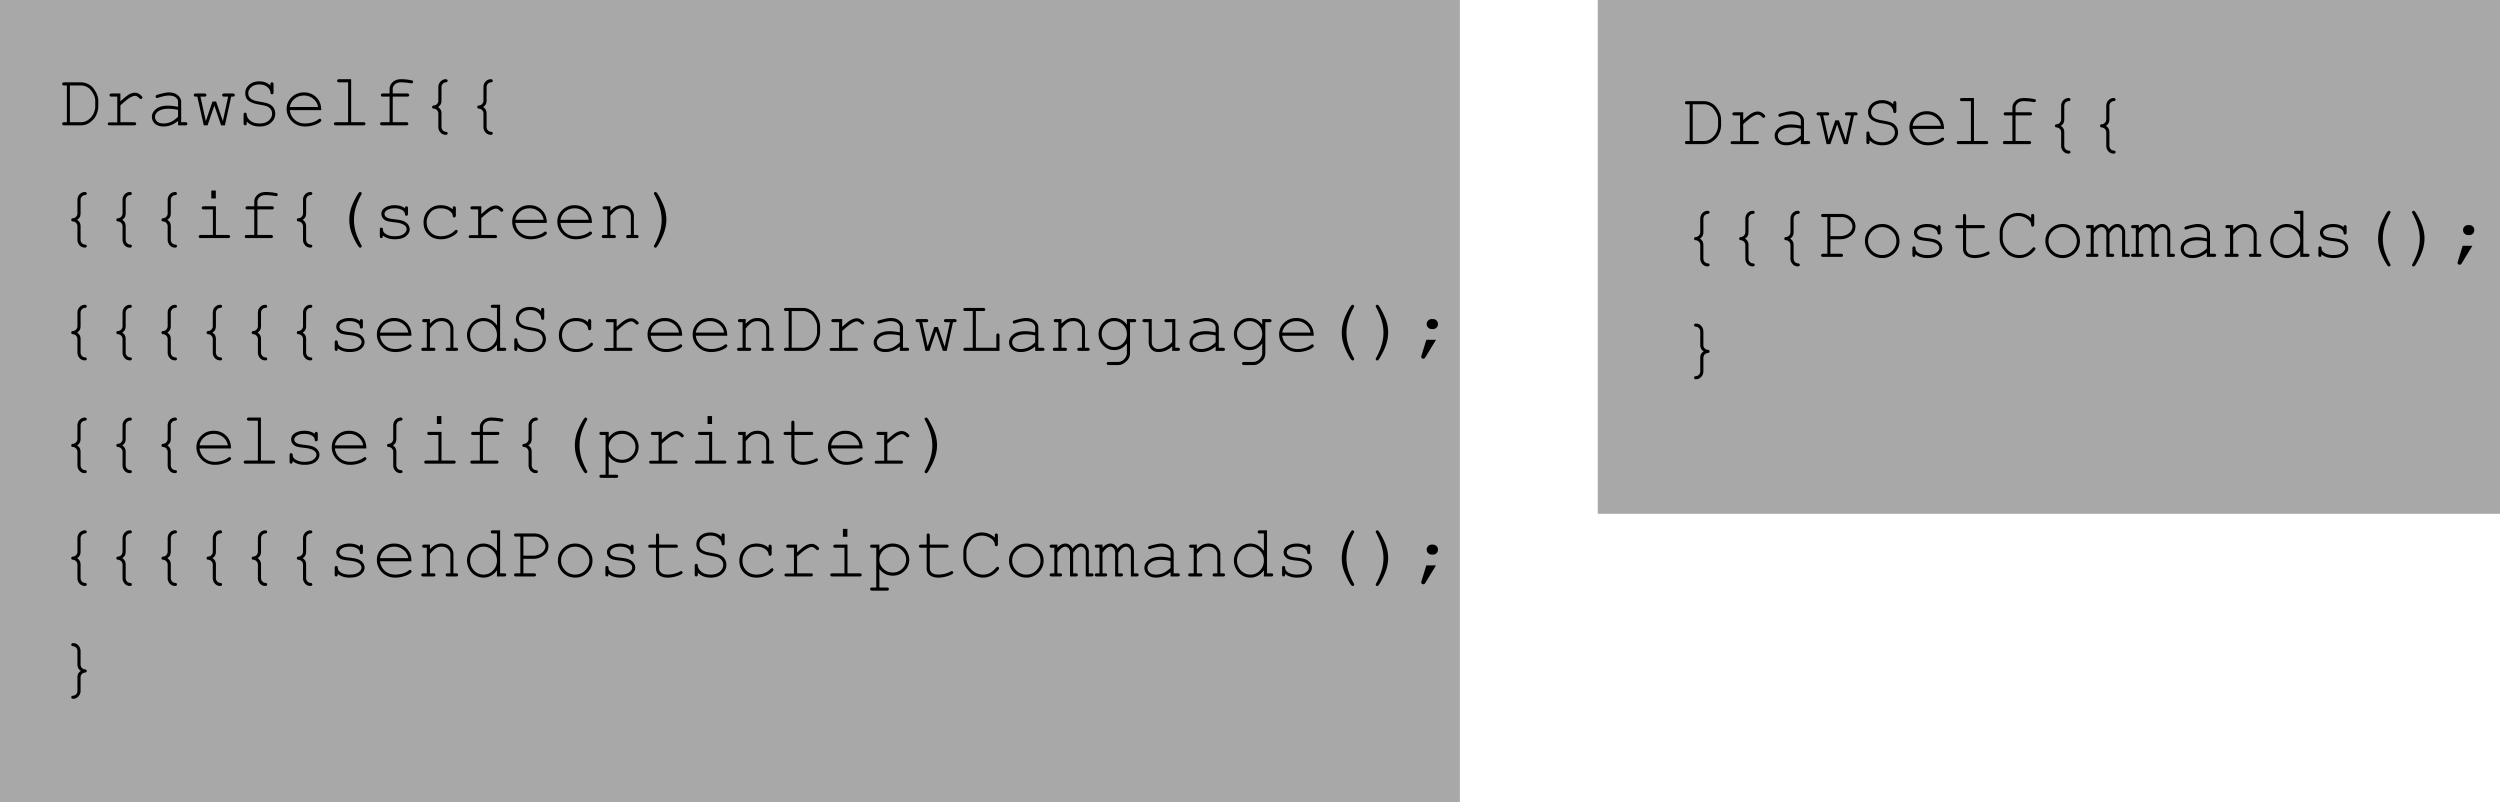 <svg width="532" height="128pt" viewBox="0 0 399 128" xmlns:xlink="http://www.w3.org/1999/xlink" xmlns="http://www.w3.org/2000/svg"><defs><symbol overflow="visible" id="a"><path style="stroke:none" d="M1.672-.5v-5.86H1.25c-.117 0-.2-.019-.25-.062a.242.242 0 0 1-.078-.187c0-.07.023-.13.078-.172.05-.051.133-.078.25-.078h2.656c.414 0 .79.09 1.125.265.344.168.602.36.782.578.312.375.546.774.703 1.188.113.293.171.648.171 1.062v.672c0 .512-.109 1-.328 1.469-.218.469-.59.883-1.109 1.234A2.34 2.34 0 0 1 3.906 0H1.25c-.117 0-.2-.02-.25-.063A.242.242 0 0 1 .922-.25c0-.07.023-.129.078-.172.05-.05.133-.078.25-.078Zm.484 0h1.797c.414 0 .8-.129 1.156-.39.364-.27.633-.594.813-.97.187-.382.281-.757.281-1.124v-.891c0-.3-.055-.57-.156-.813a3.697 3.697 0 0 0-.594-.984c-.137-.176-.344-.332-.625-.469a1.84 1.84 0 0 0-.875-.218H2.156Zm0 0"/></symbol><symbol overflow="visible" id="b"><path style="stroke:none" d="M3.016-5.078v1.25c.632-.582 1.109-.957 1.421-1.125.32-.164.618-.25.891-.25.29 0 .563.101.813.297.257.199.39.351.39.453a.257.257 0 0 1-.078.187.293.293 0 0 1-.187.063.263.263 0 0 1-.094-.016.448.448 0 0 1-.156-.125 1.722 1.722 0 0 0-.36-.281.624.624 0 0 0-.297-.078c-.21 0-.468.09-.78.266-.306.167-.825.585-1.563 1.25V-.5h2.171c.125 0 .211.027.266.078a.22.22 0 0 1 .078.172.257.257 0 0 1-.078.188C5.398-.02 5.313 0 5.187 0H1.329c-.117 0-.2-.02-.25-.063A.227.227 0 0 1 1-.234c0-.07.023-.13.078-.172.05-.04.133-.063.25-.063h1.188v-4.11h-.907c-.117 0-.199-.019-.25-.062a.242.242 0 0 1-.078-.187c0-.07.024-.129.078-.172.051-.05.133-.078.25-.078zm0 0"/></symbol><symbol overflow="visible" id="c"><path style="stroke:none" d="M5.016 0v-.703c-.72.594-1.485.89-2.297.89-.586 0-1.043-.148-1.375-.437a1.43 1.43 0 0 1-.5-1.11c0-.468.219-.878.656-1.234.438-.363 1.078-.547 1.922-.547.219 0 .457.016.719.047.27.031.562.078.875.14v-.796c0-.27-.125-.504-.375-.703-.25-.195-.625-.297-1.125-.297-.387 0-.922.11-1.61.328a1.022 1.022 0 0 1-.234.063.26.26 0 0 1-.172-.063.279.279 0 0 1-.063-.187.21.21 0 0 1 .063-.157c.05-.062.27-.14.656-.234.614-.164 1.078-.25 1.39-.25.614 0 1.095.156 1.438.469.352.304.532.648.532 1.031V-.5h.656c.125 0 .207.027.25.078A.22.22 0 0 1 6.5-.25a.257.257 0 0 1-.078.188C6.379-.02 6.297 0 6.172 0Zm0-2.453a5.205 5.205 0 0 0-.735-.14 6.835 6.835 0 0 0-.812-.048c-.719 0-1.278.153-1.672.454-.305.242-.453.515-.453.828 0 .304.113.558.343.765.227.2.567.297 1.016.297.426 0 .82-.082 1.188-.25.363-.176.738-.445 1.125-.812zm0 0"/></symbol><symbol overflow="visible" id="d"><path style="stroke:none" d="M5.297 0h-.61L3.61-3.156 2.531 0h-.61L.892-4.578H.656c-.117 0-.199-.02-.25-.063a.242.242 0 0 1-.078-.187c0-.07.024-.129.078-.172.051-.05.133-.078.25-.078h1.36c.113 0 .195.027.25.078a.22.22 0 0 1 .078.172.257.257 0 0 1-.078.187c-.055.043-.137.063-.25.063H1.39l.86 3.906 1.063-3.125h.578L4.969-.672l.843-3.906h-.625c-.117 0-.199-.02-.25-.063a.242.242 0 0 1-.078-.187c0-.07.02-.129.063-.172.05-.05.14-.078.266-.078H6.53c.125 0 .211.027.266.078a.22.22 0 0 1 .078.172.257.257 0 0 1-.078.187c-.055.043-.14.063-.266.063h-.234Zm0 0"/></symbol><symbol overflow="visible" id="e"><path style="stroke:none" d="M5.36-6.36v-.171c0-.114.019-.196.062-.25a.257.257 0 0 1 .187-.078c.07 0 .13.027.172.078.051.054.078.136.078.25v1.25c0 .125-.027.215-.078.265a.233.233 0 0 1-.172.063c-.074 0-.132-.02-.171-.063a.405.405 0 0 1-.079-.234c-.023-.32-.195-.613-.515-.875-.313-.258-.727-.39-1.235-.39-.543 0-.976.14-1.296.421-.325.274-.485.602-.485.985 0 .187.04.367.125.53.094.157.211.29.36.391.156.094.328.172.515.235.188.062.477.125.875.187.664.118 1.129.23 1.39.344.333.149.587.356.766.625.176.274.266.59.266.953 0 .563-.23 1.043-.688 1.438-.449.398-1.054.594-1.812.594-.855 0-1.54-.266-2.047-.797v.28c0 .118-.027.2-.078.25A.206.206 0 0 1 1.328 0a.242.242 0 0 1-.187-.078c-.043-.05-.063-.133-.063-.25v-1.36c0-.125.02-.207.063-.25a.257.257 0 0 1 .187-.078c.07 0 .129.028.172.079.05.042.078.117.078.218.02.356.211.684.578.985.364.293.852.437 1.469.437.613 0 1.098-.148 1.453-.453.363-.313.547-.68.547-1.11 0-.257-.07-.488-.203-.687a1.488 1.488 0 0 0-.61-.484c-.187-.07-.578-.16-1.171-.266-.813-.133-1.403-.344-1.766-.625-.355-.281-.531-.68-.531-1.203 0-.52.203-.96.61-1.328.413-.375.96-.563 1.64-.563.687 0 1.273.22 1.765.657zm0 0"/></symbol><symbol overflow="visible" id="f"><path style="stroke:none" d="M6.266-2.422H1.25c.082.637.348 1.152.797 1.547.445.387 1 .578 1.656.578.375 0 .758-.055 1.156-.172.407-.125.735-.289.985-.5a.36.36 0 0 1 .203-.078c.062 0 .113.027.156.078a.22.22 0 0 1 .078.172c0 .063-.031.125-.093.188-.188.199-.524.382-1 .546-.481.165-.977.25-1.485.25-.844 0-1.547-.273-2.11-.828a2.698 2.698 0 0 1-.843-2c0-.718.266-1.332.797-1.843.531-.508 1.187-.766 1.969-.766.8 0 1.46.266 1.984.797.52.523.773 1.2.766 2.031zm-.5-.5A2.101 2.101 0 0 0 5-4.234a2.266 2.266 0 0 0-1.484-.516c-.575 0-1.07.168-1.485.5-.418.336-.68.777-.781 1.328Zm0 0"/></symbol><symbol overflow="visible" id="g"><path style="stroke:none" d="M3.844-7.36V-.5H5.78c.125 0 .211.027.266.078a.22.22 0 0 1 .078.172.257.257 0 0 1-.078.188C5.992-.02 5.907 0 5.78 0H1.42c-.116 0-.198-.02-.25-.063a.242.242 0 0 1-.077-.187c0-.07.023-.129.078-.172.05-.05.133-.078.25-.078h1.937v-6.36h-1.42c-.118 0-.2-.019-.25-.062a.242.242 0 0 1-.079-.187c0-.07.024-.13.079-.172.05-.051.132-.078.25-.078zm0 0"/></symbol><symbol overflow="visible" id="h"><path style="stroke:none" d="M3.281-4.578V-.5h2.156c.114 0 .196.027.25.078a.218.218 0 0 1 .079.172.257.257 0 0 1-.079.188C5.633-.02 5.551 0 5.438 0H1.595c-.125 0-.215-.02-.266-.063a.279.279 0 0 1-.062-.187c0-.07.02-.129.062-.172.05-.05.14-.078.266-.078H2.78v-4.078H1.72c-.125 0-.215-.02-.266-.063a.279.279 0 0 1-.062-.187c0-.07.02-.129.062-.172.05-.05.14-.078.266-.078h1.06v-.734c0-.415.164-.774.5-1.079.332-.312.781-.468 1.344-.468.457 0 .953.046 1.484.14.196.032.317.07.36.11a.25.25 0 0 1 .062.171.242.242 0 0 1-.078.172c-.043.043-.105.063-.187.063a1.02 1.02 0 0 1-.157-.016 9.63 9.63 0 0 0-1.484-.14c-.438 0-.773.109-1 .328-.23.21-.344.449-.344.718v.735h2.297c.113 0 .195.027.25.078a.22.22 0 0 1 .078.172.257.257 0 0 1-.078.187c-.055.043-.137.063-.25.063zm0 0"/></symbol><symbol overflow="visible" id="i"><path style="stroke:none" d="M3.313-2.922c.195.149.332.29.406.422.094.18.14.387.14.625v2.11c0 .218.063.398.188.546a.726.726 0 0 0 .484.25.472.472 0 0 1 .235.063c.05.05.078.11.078.172a.233.233 0 0 1-.078.187.364.364 0 0 1-.22.063c-.312 0-.573-.102-.78-.297a1.303 1.303 0 0 1-.407-.985v-2.109a.77.77 0 0 0-.203-.531.734.734 0 0 0-.484-.25c-.117-.008-.195-.035-.235-.078-.042-.04-.062-.102-.062-.188 0-.07.02-.129.063-.172.039-.039.117-.066.234-.078a.702.702 0 0 0 .484-.25.782.782 0 0 0 .203-.547v-2.11c0-.362.114-.663.344-.905.238-.25.52-.375.844-.375.094 0 .164.027.219.078.05.043.078.101.078.172a.207.207 0 0 1-.078.171c-.032.043-.11.07-.235.079a.726.726 0 0 0-.484.25.796.796 0 0 0-.188.53v2.11c0 .25-.043.453-.125.61-.074.148-.214.293-.421.437zm0 0"/></symbol><symbol overflow="visible" id="j"><path style="stroke:none" d="M2.531-2.813V-.5H4.22c.113 0 .195.027.25.078a.22.22 0 0 1 .078.172.257.257 0 0 1-.078.188C4.414-.02 4.332 0 4.219 0H1.375c-.117 0-.2-.02-.25-.063a.242.242 0 0 1-.078-.187c0-.07.023-.129.078-.172.05-.05.133-.078.25-.078h.672v-5.86h-.672c-.117 0-.2-.019-.25-.062a.242.242 0 0 1-.078-.187c0-.07.023-.13.078-.172.05-.051.133-.078.25-.078h2.86c.675 0 1.226.203 1.656.609.425.398.64.86.64 1.39 0 .313-.07.602-.203.86a1.8 1.8 0 0 1-.5.594 3.146 3.146 0 0 1-.906.484c-.23.074-.512.11-.844.11Zm0-.5H4.11c.352 0 .692-.078 1.016-.234.32-.164.555-.363.703-.594.145-.238.219-.476.219-.718 0-.383-.168-.727-.5-1.032-.336-.312-.758-.468-1.266-.468h-1.75zm0 0"/></symbol><symbol overflow="visible" id="k"><path style="stroke:none" d="M6.36-2.531c0 .75-.274 1.39-.813 1.922a2.673 2.673 0 0 1-1.938.796c-.773 0-1.43-.265-1.968-.796a2.62 2.62 0 0 1-.797-1.922c0-.75.265-1.39.797-1.922.539-.531 1.195-.797 1.968-.797.75 0 1.395.266 1.938.797.539.531.812 1.172.812 1.922zm-.5 0c0-.614-.227-1.133-.673-1.563a2.17 2.17 0 0 0-1.593-.656A2.17 2.17 0 0 0 2-4.094c-.438.43-.656.95-.656 1.563 0 .617.218 1.14.656 1.578a2.17 2.17 0 0 0 1.594.656 2.17 2.17 0 0 0 1.594-.656c.445-.438.671-.961.671-1.578zm0 0"/></symbol><symbol overflow="visible" id="l"><path style="stroke:none" d="M5.234-4.75c0-.113.02-.195.063-.25.05-.05.11-.078.172-.078.07 0 .129.027.172.078.05.055.078.14.078.266v.843c0 .118-.028.2-.078.25a.206.206 0 0 1-.172.079.26.26 0 0 1-.172-.063c-.043-.05-.063-.125-.063-.219a.806.806 0 0 0-.375-.578c-.312-.219-.734-.328-1.265-.328-.555 0-.98.11-1.281.328-.231.168-.344.356-.344.563 0 .242.133.437.406.593.188.106.54.188 1.063.25.687.075 1.16.157 1.421.25.383.137.664.329.844.579.188.242.281.5.281.78 0 .419-.203.79-.609 1.11-.398.32-.984.484-1.766.484-.773 0-1.406-.195-1.906-.593a.726.726 0 0 1-.031.265.212.212 0 0 1-.078.11.286.286 0 0 1-.14.031.227.227 0 0 1-.173-.078c-.043-.05-.062-.133-.062-.25v-1.016c0-.113.02-.195.062-.25a.207.207 0 0 1 .172-.078.27.27 0 0 1 .188.078c.05.043.078.106.078.188 0 .187.039.34.125.453.133.187.351.344.656.469.3.125.664.187 1.094.187.644 0 1.125-.117 1.437-.36.313-.238.469-.488.469-.75 0-.312-.164-.554-.484-.734-.313-.187-.778-.312-1.391-.375-.617-.062-1.059-.14-1.328-.234a1.322 1.322 0 0 1-.61-.453 1.123 1.123 0 0 1-.218-.672c0-.414.203-.75.61-1 .413-.25.91-.375 1.483-.375.688 0 1.243.168 1.672.5zm0 0"/></symbol><symbol overflow="visible" id="m"><path style="stroke:none" d="M2.594-5.078h2.672c.113 0 .195.027.25.078a.22.22 0 0 1 .078.172.257.257 0 0 1-.078.187c-.055.043-.137.063-.25.063H2.594v3.281a.91.91 0 0 0 .344.719c.226.187.562.281 1 .281.332 0 .69-.047 1.078-.14.382-.102.687-.22.906-.344a.337.337 0 0 1 .187-.078c.063 0 .114.027.157.078.05.043.078.101.078.172 0 .054-.028.105-.078.156-.125.125-.43.266-.907.422-.48.144-.945.218-1.39.218-.574 0-1.031-.132-1.375-.39-.336-.27-.5-.633-.5-1.094v-3.281h-.906c-.118 0-.2-.02-.25-.063a.242.242 0 0 1-.079-.187c0-.07.024-.129.079-.172.05-.05.132-.078.25-.078h.906v-1.453c0-.114.02-.196.062-.25a.257.257 0 0 1 .188-.078c.07 0 .129.027.172.078.05.054.078.136.078.25zm0 0"/></symbol><symbol overflow="visible" id="n"><path style="stroke:none" d="M5.766-6.188v-.343c0-.114.02-.196.062-.25a.257.257 0 0 1 .188-.078c.07 0 .129.027.171.078.051.054.079.136.079.25v1.375c0 .117-.028.199-.079.25a.206.206 0 0 1-.171.078c-.075 0-.133-.02-.172-.063a.405.405 0 0 1-.078-.234c-.024-.332-.2-.625-.532-.875a2.525 2.525 0 0 0-2.625-.266c-.25.118-.449.262-.593.438-.262.305-.465.64-.61 1.016a2.31 2.31 0 0 0-.172.921v.86c0 .742.266 1.383.797 1.922.531.543 1.149.812 1.86.812.414 0 .789-.086 1.125-.266.332-.187.656-.468.968-.843.07-.082.149-.125.235-.125.062 0 .113.023.156.062a.22.22 0 0 1 .078.172c0 .086-.09.219-.266.406a3.223 3.223 0 0 1-1.078.813 2.995 2.995 0 0 1-1.218.266 3.11 3.11 0 0 1-1.079-.204 2.812 2.812 0 0 1-.703-.359c-.18-.145-.402-.383-.671-.719-.274-.332-.454-.64-.547-.922a2.952 2.952 0 0 1-.141-.937v-1c0-.488.129-.985.39-1.485a2.842 2.842 0 0 1 1.063-1.171c.445-.27.938-.407 1.469-.407a2.95 2.95 0 0 1 2.094.829zm0 0"/></symbol><symbol overflow="visible" id="o"><path style="stroke:none" d="M1.36-5.078v.5c.413-.445.835-.672 1.265-.672.25 0 .469.07.656.203.196.137.36.34.485.61a2.75 2.75 0 0 1 .656-.61c.226-.133.457-.203.687-.203.352 0 .633.117.844.344.281.304.422.625.422.968V-.5h.422c.113 0 .195.027.25.078a.22.22 0 0 1 .078.172.257.257 0 0 1-.078.188C6.992-.02 6.91 0 6.797 0H5.89v-3.89a.824.824 0 0 0-.235-.61c-.156-.164-.336-.25-.531-.25-.18 0-.367.07-.563.203-.199.137-.43.402-.687.797V-.5h.422c.113 0 .195.027.25.078a.22.22 0 0 1 .078.172.257.257 0 0 1-.078.188C4.492-.02 4.41 0 4.297 0h-.922v-3.844c0-.27-.078-.488-.234-.656-.149-.164-.32-.25-.516-.25a.954.954 0 0 0-.516.172c-.242.156-.492.433-.75.828V-.5h.422c.114 0 .196.027.25.078a.217.217 0 0 1 .078.172.257.257 0 0 1-.078.188C1.977-.02 1.895 0 1.781 0H.453c-.117 0-.2-.02-.25-.063A.242.242 0 0 1 .125-.25c0-.07.023-.129.078-.172.05-.05.133-.078.25-.078h.422v-4.078H.453c-.117 0-.2-.02-.25-.063a.242.242 0 0 1-.078-.187c0-.07.023-.129.078-.172.05-.05.133-.078.25-.078zm0 0"/></symbol><symbol overflow="visible" id="p"><path style="stroke:none" d="M2.016-5.078v.75c.343-.352.648-.594.921-.719a2.17 2.17 0 0 1 .938-.203c.375 0 .719.078 1.031.234.219.125.414.325.594.594.176.274.266.547.266.828V-.5h.421c.114 0 .196.027.25.078a.218.218 0 0 1 .079.172.257.257 0 0 1-.079.188C6.383-.02 6.301 0 6.188 0H4.86c-.117 0-.199-.02-.25-.063a.242.242 0 0 1-.078-.187c0-.07.024-.129.078-.172.051-.05.133-.078.25-.078h.422v-3.016c0-.343-.133-.632-.39-.875-.25-.238-.59-.359-1.016-.359-.324 0-.605.07-.844.203-.242.125-.578.45-1.015.969V-.5h.546c.126 0 .208.027.25.078a.218.218 0 0 1 .079.172.257.257 0 0 1-.079.188C2.77-.02 2.688 0 2.563 0H.97C.844 0 .754-.02.703-.063A.279.279 0 0 1 .641-.25c0-.07.02-.129.062-.172C.753-.472.843-.5.97-.5h.547v-4.078H1.11c-.125 0-.214-.02-.265-.063a.279.279 0 0 1-.063-.187c0-.07.02-.129.063-.172.05-.05.14-.078.265-.078zm0 0"/></symbol><symbol overflow="visible" id="q"><path style="stroke:none" d="M6.016-7.36V-.5h.656c.113 0 .195.027.25.078A.22.22 0 0 1 7-.25a.257.257 0 0 1-.078.188C6.867-.02 6.785 0 6.672 0H5.516v-.984C4.94-.204 4.219.187 3.344.187c-.45 0-.875-.117-1.281-.343a2.583 2.583 0 0 1-.97-1.016 2.766 2.766 0 0 1-.359-1.36c0-.468.118-.913.36-1.343a2.61 2.61 0 0 1 .968-1.016 2.501 2.501 0 0 1 1.282-.359c.863 0 1.586.39 2.172 1.172V-6.86h-.657c-.125 0-.214-.02-.265-.063a.279.279 0 0 1-.063-.187c0-.07.02-.13.063-.172.05-.051.14-.078.265-.078zm-.5 4.829c0-.625-.215-1.149-.641-1.578a2.03 2.03 0 0 0-1.5-.641c-.586 0-1.09.215-1.516.64-.418.43-.625.954-.625 1.579s.207 1.156.625 1.594c.426.43.93.64 1.516.64.582 0 1.082-.21 1.5-.64.426-.438.64-.97.64-1.594zm0 0"/></symbol><symbol overflow="visible" id="r"><path style="stroke:none" d="M3.547-2.922c0-.445.055-.922.172-1.422.113-.508.336-1.093.672-1.75.332-.656.578-1.054.734-1.203a.218.218 0 0 1 .156-.062c.063 0 .117.027.172.078.05.043.078.101.078.172a.262.262 0 0 1-.047.125c-.43.793-.734 1.511-.921 2.156a6.992 6.992 0 0 0-.266 1.906c0 .649.086 1.293.266 1.938.187.636.492 1.347.921 2.14a.2.2 0 0 1 .047.125.249.249 0 0 1-.078.172.249.249 0 0 1-.172.078.192.192 0 0 1-.156-.078c-.148-.125-.387-.512-.719-1.156-.324-.645-.547-1.211-.672-1.703a6.218 6.218 0 0 1-.187-1.516zm0 0"/></symbol><symbol overflow="visible" id="s"><path style="stroke:none" d="M3.75-2.906c0 .449-.063.922-.188 1.422-.117.5-.34 1.082-.671 1.734-.336.664-.575 1.066-.72 1.203-.054.05-.105.078-.155.078a.257.257 0 0 1-.188-.078.267.267 0 0 1-.062-.172.2.2 0 0 1 .046-.125c.426-.793.727-1.504.907-2.14A6.853 6.853 0 0 0 3-2.906a6.79 6.79 0 0 0-.281-1.922c-.18-.645-.48-1.363-.906-2.156a.262.262 0 0 1-.047-.125c0-.07.02-.13.062-.172a.257.257 0 0 1 .188-.078c.05 0 .101.023.156.062.144.137.379.527.703 1.172.332.648.563 1.219.688 1.719.124.492.187.992.187 1.5zm0 0"/></symbol><symbol overflow="visible" id="t"><path style="stroke:none" d="M3.5-5.078h.203a.77.77 0 0 1 .563.234.767.767 0 0 1 .234.563c0 .23-.078.422-.234.578a.784.784 0 0 1-.563.219H3.5a.767.767 0 0 1-.563-.235.745.745 0 0 1-.234-.547.76.76 0 0 1 .235-.578.767.767 0 0 1 .562-.234Zm-.86 3.312h1.547L2.532.954c-.086.132-.152.218-.203.25a.335.335 0 0 1-.172.046.318.318 0 0 1-.234-.094.257.257 0 0 1-.094-.203.57.57 0 0 1 .031-.172zm0 0"/></symbol><symbol overflow="visible" id="u"><path style="stroke:none" d="M3.906-2.922c-.21-.144-.344-.285-.406-.422a1.254 1.254 0 0 1-.14-.625v-2.11a.754.754 0 0 0-.672-.78c-.126-.008-.204-.032-.235-.063a.242.242 0 0 1-.078-.187c0-.07.02-.13.063-.172.05-.051.128-.078.234-.078.312 0 .566.101.765.296.282.274.422.602.422.985v2.11c0 .218.063.402.188.546.133.149.3.23.5.25a.41.41 0 0 1 .219.078.22.22 0 0 1 .078.172c0 .086-.028.149-.078.188-.043.043-.118.07-.22.078a.78.78 0 0 0-.5.25.796.796 0 0 0-.187.531v2.11c0 .374-.12.68-.359.921a1.09 1.09 0 0 1-.828.375c-.106 0-.184-.027-.235-.078-.042-.043-.062-.105-.062-.187 0-.063.023-.121.078-.172.031-.032.11-.055.235-.063a.734.734 0 0 0 .484-.25.815.815 0 0 0 .187-.547v-2.109c0-.238.036-.438.11-.594.082-.156.226-.304.437-.453zm0 0"/></symbol><symbol overflow="visible" id="v"><path style="stroke:none" d="M3.844-7.594v1.266h-.719v-1.266Zm.015 2.516V-.5h1.938c.125 0 .207.027.25.078a.22.22 0 0 1 .078.172.257.257 0 0 1-.078.188C6.004-.02 5.922 0 5.797 0h-4.36c-.117 0-.199-.02-.25-.063A.242.242 0 0 1 1.11-.25c0-.07.024-.129.079-.172.05-.05.132-.078.25-.078h1.937v-4.078H1.937a.46.46 0 0 1-.265-.063.242.242 0 0 1-.078-.187c0-.07.023-.129.078-.172.05-.05.14-.078.266-.078Zm0 0"/></symbol><symbol overflow="visible" id="w"><path style="stroke:none" d="M5.656-4.578v-.156c0-.125.02-.211.063-.266a.257.257 0 0 1 .187-.078c.07 0 .13.027.172.078.05.055.078.14.078.266v1.109a.495.495 0 0 1-.078.25.206.206 0 0 1-.172.078c-.074 0-.133-.02-.172-.062-.043-.04-.07-.118-.078-.235-.023-.27-.203-.531-.547-.781-.343-.25-.804-.375-1.375-.375-.742 0-1.296.23-1.671.688A2.4 2.4 0 0 0 1.5-2.5c0 .637.207 1.164.625 1.578.414.418.957.625 1.625.625.375 0 .758-.066 1.156-.203a2.874 2.874 0 0 0 1.078-.688c.082-.082.157-.125.22-.125.07 0 .128.028.171.079a.22.22 0 0 1 .063.156c0 .168-.2.383-.594.64a3.785 3.785 0 0 1-2.125.625c-.793 0-1.446-.25-1.953-.75C1.254-1.07 1-1.71 1-2.484c0-.801.258-1.461.781-1.985.52-.52 1.176-.781 1.969-.781.758 0 1.395.227 1.906.672zm0 0"/></symbol><symbol overflow="visible" id="x"><path style="stroke:none" d="M2.75-6.36V-.5h3.266v-1.953c0-.113.02-.195.062-.25a.257.257 0 0 1 .188-.078c.07 0 .129.027.171.078.051.055.079.137.079.25V0H1.078c-.117 0-.2-.02-.25-.063A.242.242 0 0 1 .75-.25c0-.07.023-.129.078-.172.05-.05.133-.078.25-.078H2.25v-5.86H1.078c-.117 0-.2-.019-.25-.062a.242.242 0 0 1-.078-.187c0-.07.023-.13.078-.172.05-.051.133-.078.25-.078h2.844c.113 0 .195.027.25.078.05.043.078.101.078.172a.257.257 0 0 1-.078.187c-.055.043-.137.063-.25.063zm0 0"/></symbol><symbol overflow="visible" id="y"><path style="stroke:none" d="M5.25-4.172v-.906h1.156c.125 0 .207.027.25.078a.217.217 0 0 1 .078.172.257.257 0 0 1-.078.187c-.043.043-.125.063-.25.063H5.75V.344c0 .32-.074.613-.219.875-.093.176-.25.351-.468.531a2.359 2.359 0 0 1-.594.39c-.18.083-.418.126-.719.126H2.36c-.118 0-.2-.028-.25-.079a.206.206 0 0 1-.079-.171c0-.075.024-.137.078-.188.051-.043.133-.062.25-.062h1.407c.289 0 .55-.075.78-.22.24-.148.43-.366.579-.655.082-.157.125-.368.125-.625v-1.47c-.523.72-1.2 1.079-2.031 1.079-.68 0-1.262-.25-1.75-.75a2.482 2.482 0 0 1-.735-1.813C.734-3.394.977-4 1.47-4.5c.488-.5 1.07-.75 1.75-.75.832 0 1.508.36 2.031 1.078zm0 1.484c0-.582-.2-1.07-.594-1.468a1.951 1.951 0 0 0-1.422-.594c-.543 0-1.011.203-1.406.61a1.975 1.975 0 0 0-.594 1.452c0 .575.196 1.063.594 1.47.395.398.863.593 1.406.593.551 0 1.024-.195 1.422-.594.395-.406.594-.894.594-1.468Zm0 0"/></symbol><symbol overflow="visible" id="z"><path style="stroke:none" d="M5.281 0v-.719c-.668.606-1.39.906-2.172.906-.48 0-.843-.132-1.093-.39a1.692 1.692 0 0 1-.485-1.203v-3.172H.86c-.117 0-.199-.02-.25-.063a.242.242 0 0 1-.078-.187c0-.07.024-.129.078-.172.051-.05.133-.078.25-.078h1.157v3.672c0 .324.097.59.296.797.208.21.461.312.766.312.8 0 1.535-.367 2.203-1.11v-3.171h-.906c-.117 0-.2-.02-.25-.063a.242.242 0 0 1-.078-.187c0-.07.023-.129.078-.172.05-.05.133-.078.25-.078h1.406V-.5h.407c.125 0 .207.027.25.078a.22.22 0 0 1 .078.172.257.257 0 0 1-.079.188C6.396-.02 6.313 0 6.188 0Zm0 0"/></symbol><symbol overflow="visible" id="A"><path style="stroke:none" d="M1.75-5.078v.906c.29-.363.602-.633.938-.812.332-.176.726-.266 1.187-.266.488 0 .938.117 1.344.344.414.218.734.531.953.937.226.406.344.836.344 1.281A2.45 2.45 0 0 1 5.75-.875c-.5.5-1.121.75-1.86.75-.886 0-1.6-.36-2.14-1.078v2.969h1.188c.124 0 .207.02.25.062.05.05.078.113.078.188 0 .07-.028.129-.079.171-.042.051-.124.079-.25.079H.595c-.117 0-.2-.028-.25-.079a.206.206 0 0 1-.078-.171c0-.075.023-.137.078-.188.05-.043.133-.062.25-.062h.656v-6.344H.594c-.117 0-.2-.02-.25-.063a.242.242 0 0 1-.078-.187c0-.07.023-.129.078-.172.05-.05.133-.078.25-.078zm4.266 2.39c0-.57-.211-1.054-.625-1.453a2.039 2.039 0 0 0-1.5-.609c-.606 0-1.118.203-1.532.61-.406.406-.609.89-.609 1.452 0 .563.203 1.047.61 1.454.413.406.925.609 1.53.609.583 0 1.083-.195 1.5-.594a1.98 1.98 0 0 0 .626-1.468zm0 0"/></symbol></defs><path style="fill:#a8a8a8;fill-opacity:1;fill-rule:nonzero;stroke:none" d="M285 710h144v-82H285Zm0 0" transform="translate(-30 -628)"/><g style="fill:#000;fill-opacity:1" transform="translate(-30 -628)"><use xlink:href="#a" x="298" y="651" width="100%" height="100%"/><use xlink:href="#b" x="305.2" y="651" width="100%" height="100%"/><use xlink:href="#c" x="312.4" y="651" width="100%" height="100%"/><use xlink:href="#d" x="319.6" y="651" width="100%" height="100%"/><use xlink:href="#e" x="326.8" y="651" width="100%" height="100%"/><use xlink:href="#f" x="334" y="651" width="100%" height="100%"/><use xlink:href="#g" x="341.2" y="651" width="100%" height="100%"/><use xlink:href="#h" x="348.4" y="651" width="100%" height="100%"/><use xlink:href="#i" x="355.6" y="651" width="100%" height="100%"/><use xlink:href="#i" x="362.8" y="651" width="100%" height="100%"/></g><g style="fill:#000;fill-opacity:1" transform="translate(-30 -628)"><use xlink:href="#i" x="298" y="669" width="100%" height="100%"/><use xlink:href="#i" x="305.2" y="669" width="100%" height="100%"/><use xlink:href="#i" x="312.4" y="669" width="100%" height="100%"/><use xlink:href="#j" x="319.6" y="669" width="100%" height="100%"/><use xlink:href="#k" x="326.8" y="669" width="100%" height="100%"/><use xlink:href="#l" x="334" y="669" width="100%" height="100%"/><use xlink:href="#m" x="341.2" y="669" width="100%" height="100%"/><use xlink:href="#n" x="348.4" y="669" width="100%" height="100%"/><use xlink:href="#k" x="355.6" y="669" width="100%" height="100%"/><use xlink:href="#o" x="362.8" y="669" width="100%" height="100%"/><use xlink:href="#o" x="370" y="669" width="100%" height="100%"/><use xlink:href="#c" x="377.2" y="669" width="100%" height="100%"/><use xlink:href="#p" x="384.4" y="669" width="100%" height="100%"/><use xlink:href="#q" x="391.6" y="669" width="100%" height="100%"/><use xlink:href="#l" x="398.8" y="669" width="100%" height="100%"/><use xlink:href="#r" x="406" y="669" width="100%" height="100%"/><use xlink:href="#s" x="413.2" y="669" width="100%" height="100%"/><use xlink:href="#t" x="420.4" y="669" width="100%" height="100%"/></g><use xlink:href="#u" x="298" y="687" width="100%" height="100%" style="fill:#000;fill-opacity:1" transform="translate(-30 -628)"/><path style="fill:#a8a8a8;fill-opacity:1;fill-rule:nonzero;stroke:none" d="M30 756h233V628H30Zm0 0" transform="translate(-30 -628)"/><g style="fill:#000;fill-opacity:1" transform="translate(-30 -628)"><use xlink:href="#a" x="39" y="648" width="100%" height="100%"/><use xlink:href="#b" x="46.2" y="648" width="100%" height="100%"/><use xlink:href="#c" x="53.4" y="648" width="100%" height="100%"/><use xlink:href="#d" x="60.6" y="648" width="100%" height="100%"/><use xlink:href="#e" x="67.8" y="648" width="100%" height="100%"/><use xlink:href="#f" x="75" y="648" width="100%" height="100%"/><use xlink:href="#g" x="82.2" y="648" width="100%" height="100%"/><use xlink:href="#h" x="89.4" y="648" width="100%" height="100%"/><use xlink:href="#i" x="96.6" y="648" width="100%" height="100%"/><use xlink:href="#i" x="103.8" y="648" width="100%" height="100%"/></g><g style="fill:#000;fill-opacity:1" transform="translate(-30 -628)"><use xlink:href="#i" x="39" y="666" width="100%" height="100%"/><use xlink:href="#i" x="46.2" y="666" width="100%" height="100%"/><use xlink:href="#i" x="53.4" y="666" width="100%" height="100%"/><use xlink:href="#v" x="60.6" y="666" width="100%" height="100%"/><use xlink:href="#h" x="67.8" y="666" width="100%" height="100%"/><use xlink:href="#i" x="75" y="666" width="100%" height="100%"/><use xlink:href="#r" x="82.2" y="666" width="100%" height="100%"/><use xlink:href="#l" x="89.4" y="666" width="100%" height="100%"/><use xlink:href="#w" x="96.6" y="666" width="100%" height="100%"/><use xlink:href="#b" x="103.8" y="666" width="100%" height="100%"/><use xlink:href="#f" x="111" y="666" width="100%" height="100%"/><use xlink:href="#f" x="118.2" y="666" width="100%" height="100%"/><use xlink:href="#p" x="125.4" y="666" width="100%" height="100%"/><use xlink:href="#s" x="132.6" y="666" width="100%" height="100%"/></g><g style="fill:#000;fill-opacity:1" transform="translate(-30 -628)"><use xlink:href="#i" x="39" y="684" width="100%" height="100%"/><use xlink:href="#i" x="46.2" y="684" width="100%" height="100%"/><use xlink:href="#i" x="53.4" y="684" width="100%" height="100%"/><use xlink:href="#i" x="60.6" y="684" width="100%" height="100%"/><use xlink:href="#i" x="67.8" y="684" width="100%" height="100%"/><use xlink:href="#i" x="75" y="684" width="100%" height="100%"/><use xlink:href="#l" x="82.2" y="684" width="100%" height="100%"/><use xlink:href="#f" x="89.4" y="684" width="100%" height="100%"/><use xlink:href="#p" x="96.6" y="684" width="100%" height="100%"/><use xlink:href="#q" x="103.8" y="684" width="100%" height="100%"/><use xlink:href="#e" x="111" y="684" width="100%" height="100%"/><use xlink:href="#w" x="118.2" y="684" width="100%" height="100%"/><use xlink:href="#b" x="125.4" y="684" width="100%" height="100%"/><use xlink:href="#f" x="132.6" y="684" width="100%" height="100%"/><use xlink:href="#f" x="139.8" y="684" width="100%" height="100%"/><use xlink:href="#p" x="147" y="684" width="100%" height="100%"/><use xlink:href="#a" x="154.2" y="684" width="100%" height="100%"/><use xlink:href="#b" x="161.4" y="684" width="100%" height="100%"/><use xlink:href="#c" x="168.6" y="684" width="100%" height="100%"/><use xlink:href="#d" x="175.8" y="684" width="100%" height="100%"/><use xlink:href="#x" x="183" y="684" width="100%" height="100%"/><use xlink:href="#c" x="190.2" y="684" width="100%" height="100%"/><use xlink:href="#p" x="197.4" y="684" width="100%" height="100%"/><use xlink:href="#y" x="204.6" y="684" width="100%" height="100%"/><use xlink:href="#z" x="211.8" y="684" width="100%" height="100%"/><use xlink:href="#c" x="219" y="684" width="100%" height="100%"/><use xlink:href="#y" x="226.2" y="684" width="100%" height="100%"/><use xlink:href="#f" x="233.4" y="684" width="100%" height="100%"/><use xlink:href="#r" x="240.6" y="684" width="100%" height="100%"/><use xlink:href="#s" x="247.8" y="684" width="100%" height="100%"/><use xlink:href="#t" x="255" y="684" width="100%" height="100%"/></g><g style="fill:#000;fill-opacity:1" transform="translate(-30 -628)"><use xlink:href="#i" x="39" y="702" width="100%" height="100%"/><use xlink:href="#i" x="46.2" y="702" width="100%" height="100%"/><use xlink:href="#i" x="53.4" y="702" width="100%" height="100%"/><use xlink:href="#f" x="60.6" y="702" width="100%" height="100%"/><use xlink:href="#g" x="67.8" y="702" width="100%" height="100%"/><use xlink:href="#l" x="75" y="702" width="100%" height="100%"/><use xlink:href="#f" x="82.2" y="702" width="100%" height="100%"/><use xlink:href="#i" x="89.4" y="702" width="100%" height="100%"/><use xlink:href="#v" x="96.6" y="702" width="100%" height="100%"/><use xlink:href="#h" x="103.8" y="702" width="100%" height="100%"/><use xlink:href="#i" x="111" y="702" width="100%" height="100%"/><use xlink:href="#r" x="118.2" y="702" width="100%" height="100%"/><use xlink:href="#A" x="125.4" y="702" width="100%" height="100%"/><use xlink:href="#b" x="132.6" y="702" width="100%" height="100%"/><use xlink:href="#v" x="139.8" y="702" width="100%" height="100%"/><use xlink:href="#p" x="147" y="702" width="100%" height="100%"/><use xlink:href="#m" x="154.2" y="702" width="100%" height="100%"/><use xlink:href="#f" x="161.4" y="702" width="100%" height="100%"/><use xlink:href="#b" x="168.6" y="702" width="100%" height="100%"/><use xlink:href="#s" x="175.8" y="702" width="100%" height="100%"/></g><g style="fill:#000;fill-opacity:1" transform="translate(-30 -628)"><use xlink:href="#i" x="39" y="720" width="100%" height="100%"/><use xlink:href="#i" x="46.2" y="720" width="100%" height="100%"/><use xlink:href="#i" x="53.4" y="720" width="100%" height="100%"/><use xlink:href="#i" x="60.6" y="720" width="100%" height="100%"/><use xlink:href="#i" x="67.8" y="720" width="100%" height="100%"/><use xlink:href="#i" x="75" y="720" width="100%" height="100%"/><use xlink:href="#l" x="82.2" y="720" width="100%" height="100%"/><use xlink:href="#f" x="89.4" y="720" width="100%" height="100%"/><use xlink:href="#p" x="96.6" y="720" width="100%" height="100%"/><use xlink:href="#q" x="103.8" y="720" width="100%" height="100%"/><use xlink:href="#j" x="111" y="720" width="100%" height="100%"/><use xlink:href="#k" x="118.2" y="720" width="100%" height="100%"/><use xlink:href="#l" x="125.4" y="720" width="100%" height="100%"/><use xlink:href="#m" x="132.6" y="720" width="100%" height="100%"/><use xlink:href="#e" x="139.8" y="720" width="100%" height="100%"/><use xlink:href="#w" x="147" y="720" width="100%" height="100%"/><use xlink:href="#b" x="154.2" y="720" width="100%" height="100%"/><use xlink:href="#v" x="161.4" y="720" width="100%" height="100%"/><use xlink:href="#A" x="168.6" y="720" width="100%" height="100%"/><use xlink:href="#m" x="175.8" y="720" width="100%" height="100%"/><use xlink:href="#n" x="183" y="720" width="100%" height="100%"/><use xlink:href="#k" x="190.2" y="720" width="100%" height="100%"/><use xlink:href="#o" x="197.4" y="720" width="100%" height="100%"/><use xlink:href="#o" x="204.6" y="720" width="100%" height="100%"/><use xlink:href="#c" x="211.8" y="720" width="100%" height="100%"/><use xlink:href="#p" x="219" y="720" width="100%" height="100%"/><use xlink:href="#q" x="226.2" y="720" width="100%" height="100%"/><use xlink:href="#l" x="233.4" y="720" width="100%" height="100%"/><use xlink:href="#r" x="240.6" y="720" width="100%" height="100%"/><use xlink:href="#s" x="247.8" y="720" width="100%" height="100%"/><use xlink:href="#t" x="255" y="720" width="100%" height="100%"/></g><use xlink:href="#u" x="39" y="738" width="100%" height="100%" style="fill:#000;fill-opacity:1" transform="translate(-30 -628)"/></svg>
